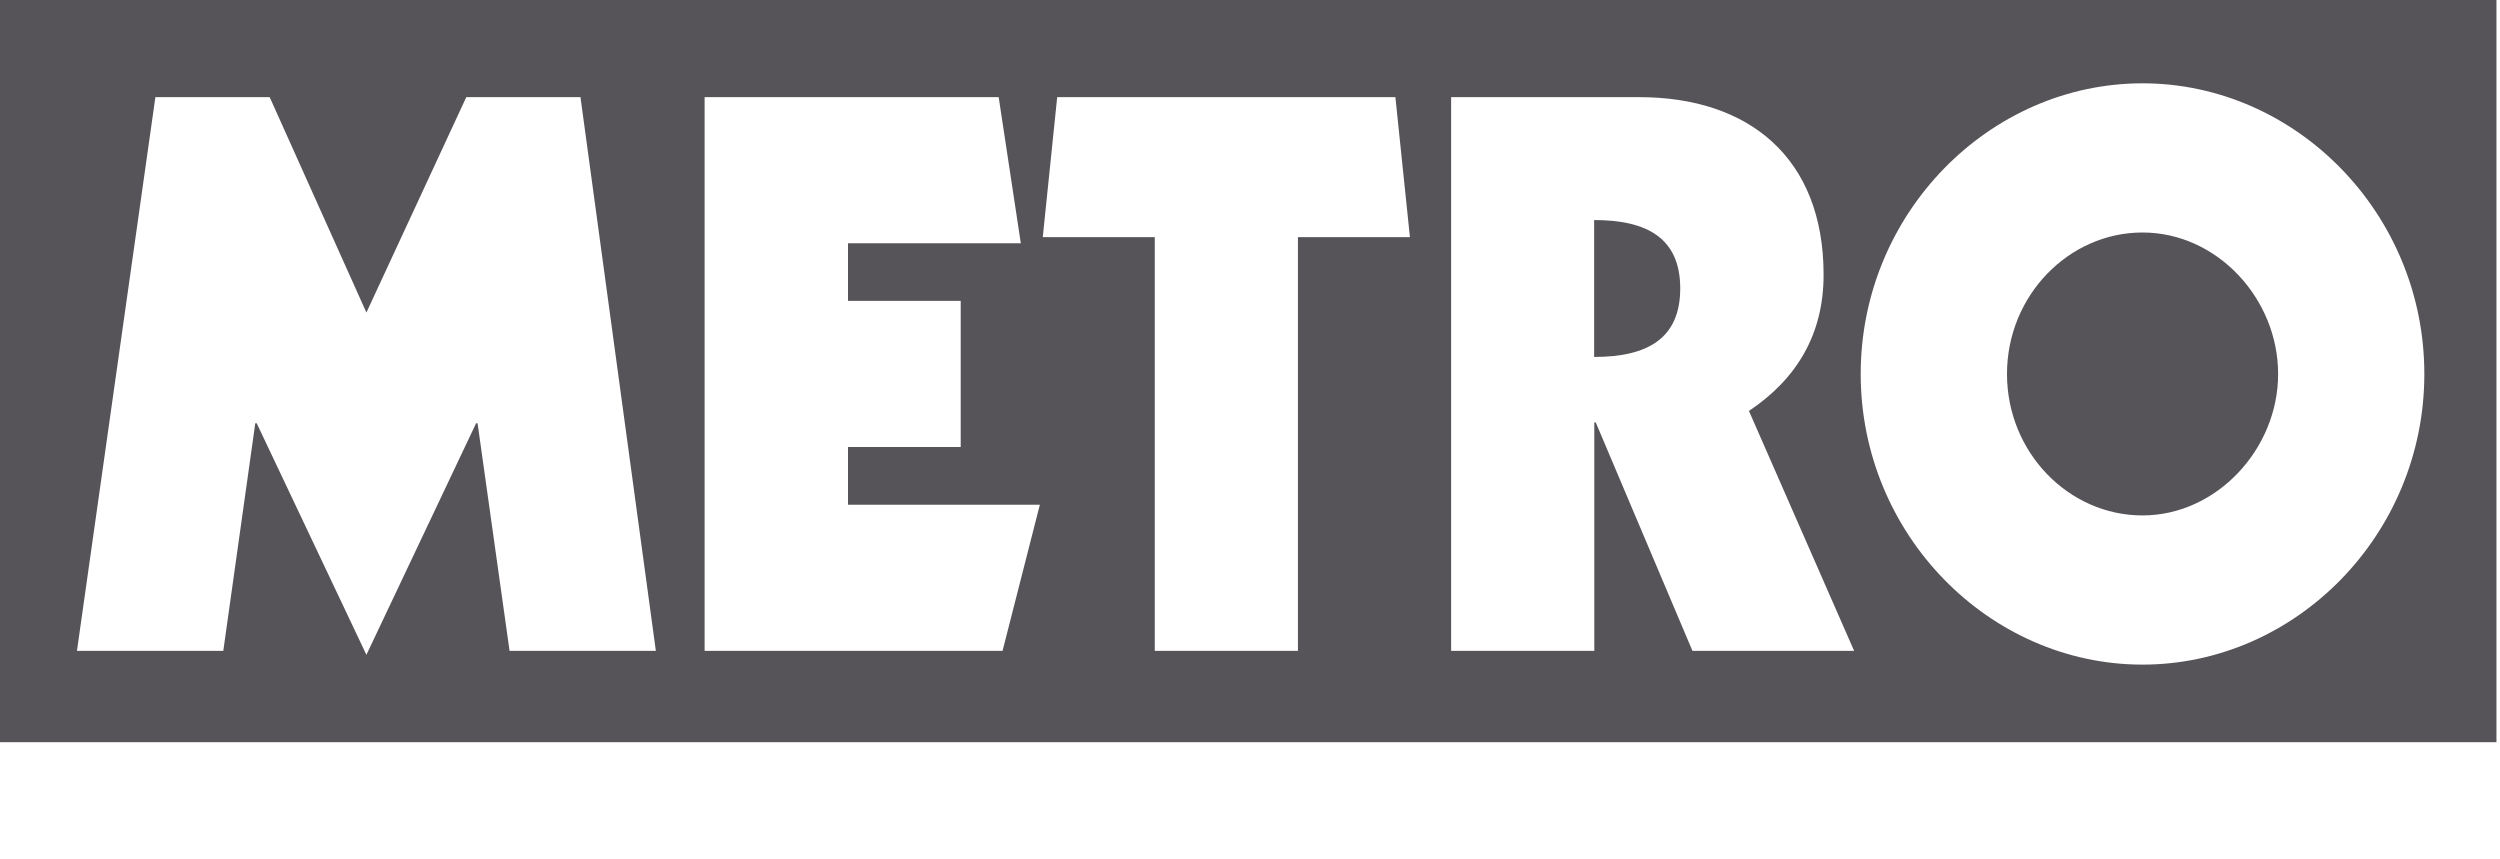 <svg width="64" height="22" viewBox="0 0 64 22" fill="none" xmlns="http://www.w3.org/2000/svg">
<g clip-path="url(#clip0_1492_97)">
<path d="M40.81 5.636V9.138C42.176 9.138 43.014 8.665 43.014 7.384C43.014 6.103 42.173 5.633 40.81 5.633V5.636Z" fill="#565458"></path>
<path d="M54.848 5.952C52.958 5.952 51.379 7.569 51.379 9.574C51.379 11.579 52.955 13.195 54.848 13.195C56.741 13.195 58.32 11.5 58.32 9.574C58.32 7.647 56.76 5.952 54.848 5.952Z" fill="#565458"></path>
<path d="M0 0V19H63.909V0H0ZM13.045 16.663L12.226 10.836H12.188L9.38 16.763L6.572 10.836H6.535L5.716 16.663H1.97L3.978 2.487H6.904L9.38 8.001L11.937 2.487H14.86L16.79 16.663H13.045ZM25.662 16.663H18.038V2.487H25.566L26.133 6.228H21.709V7.703H24.594V11.444H21.709V12.922H26.62L25.665 16.663H25.662ZM33.227 6.071V16.663H29.562V6.071H26.695L27.064 2.487H35.722L36.094 6.071H33.224H33.227ZM43.327 16.663L40.851 10.814H40.814V16.663H37.149V2.487H41.965C44.754 2.487 46.684 4.022 46.684 7.036C46.684 8.549 46.005 9.696 44.773 10.52L47.466 16.663H43.33H43.327ZM54.848 17.014C50.929 17.014 47.634 13.687 47.634 9.574C47.634 5.46 50.929 2.133 54.848 2.133C58.767 2.133 62.063 5.457 62.063 9.574C62.063 13.69 58.767 17.014 54.848 17.014Z" fill="#565458"></path>
</g>
<defs>
<clipPath id="clip0_1492_97">
<rect width="63.909" height="19" fill="white"></rect>
</clipPath>
</defs>
</svg>
